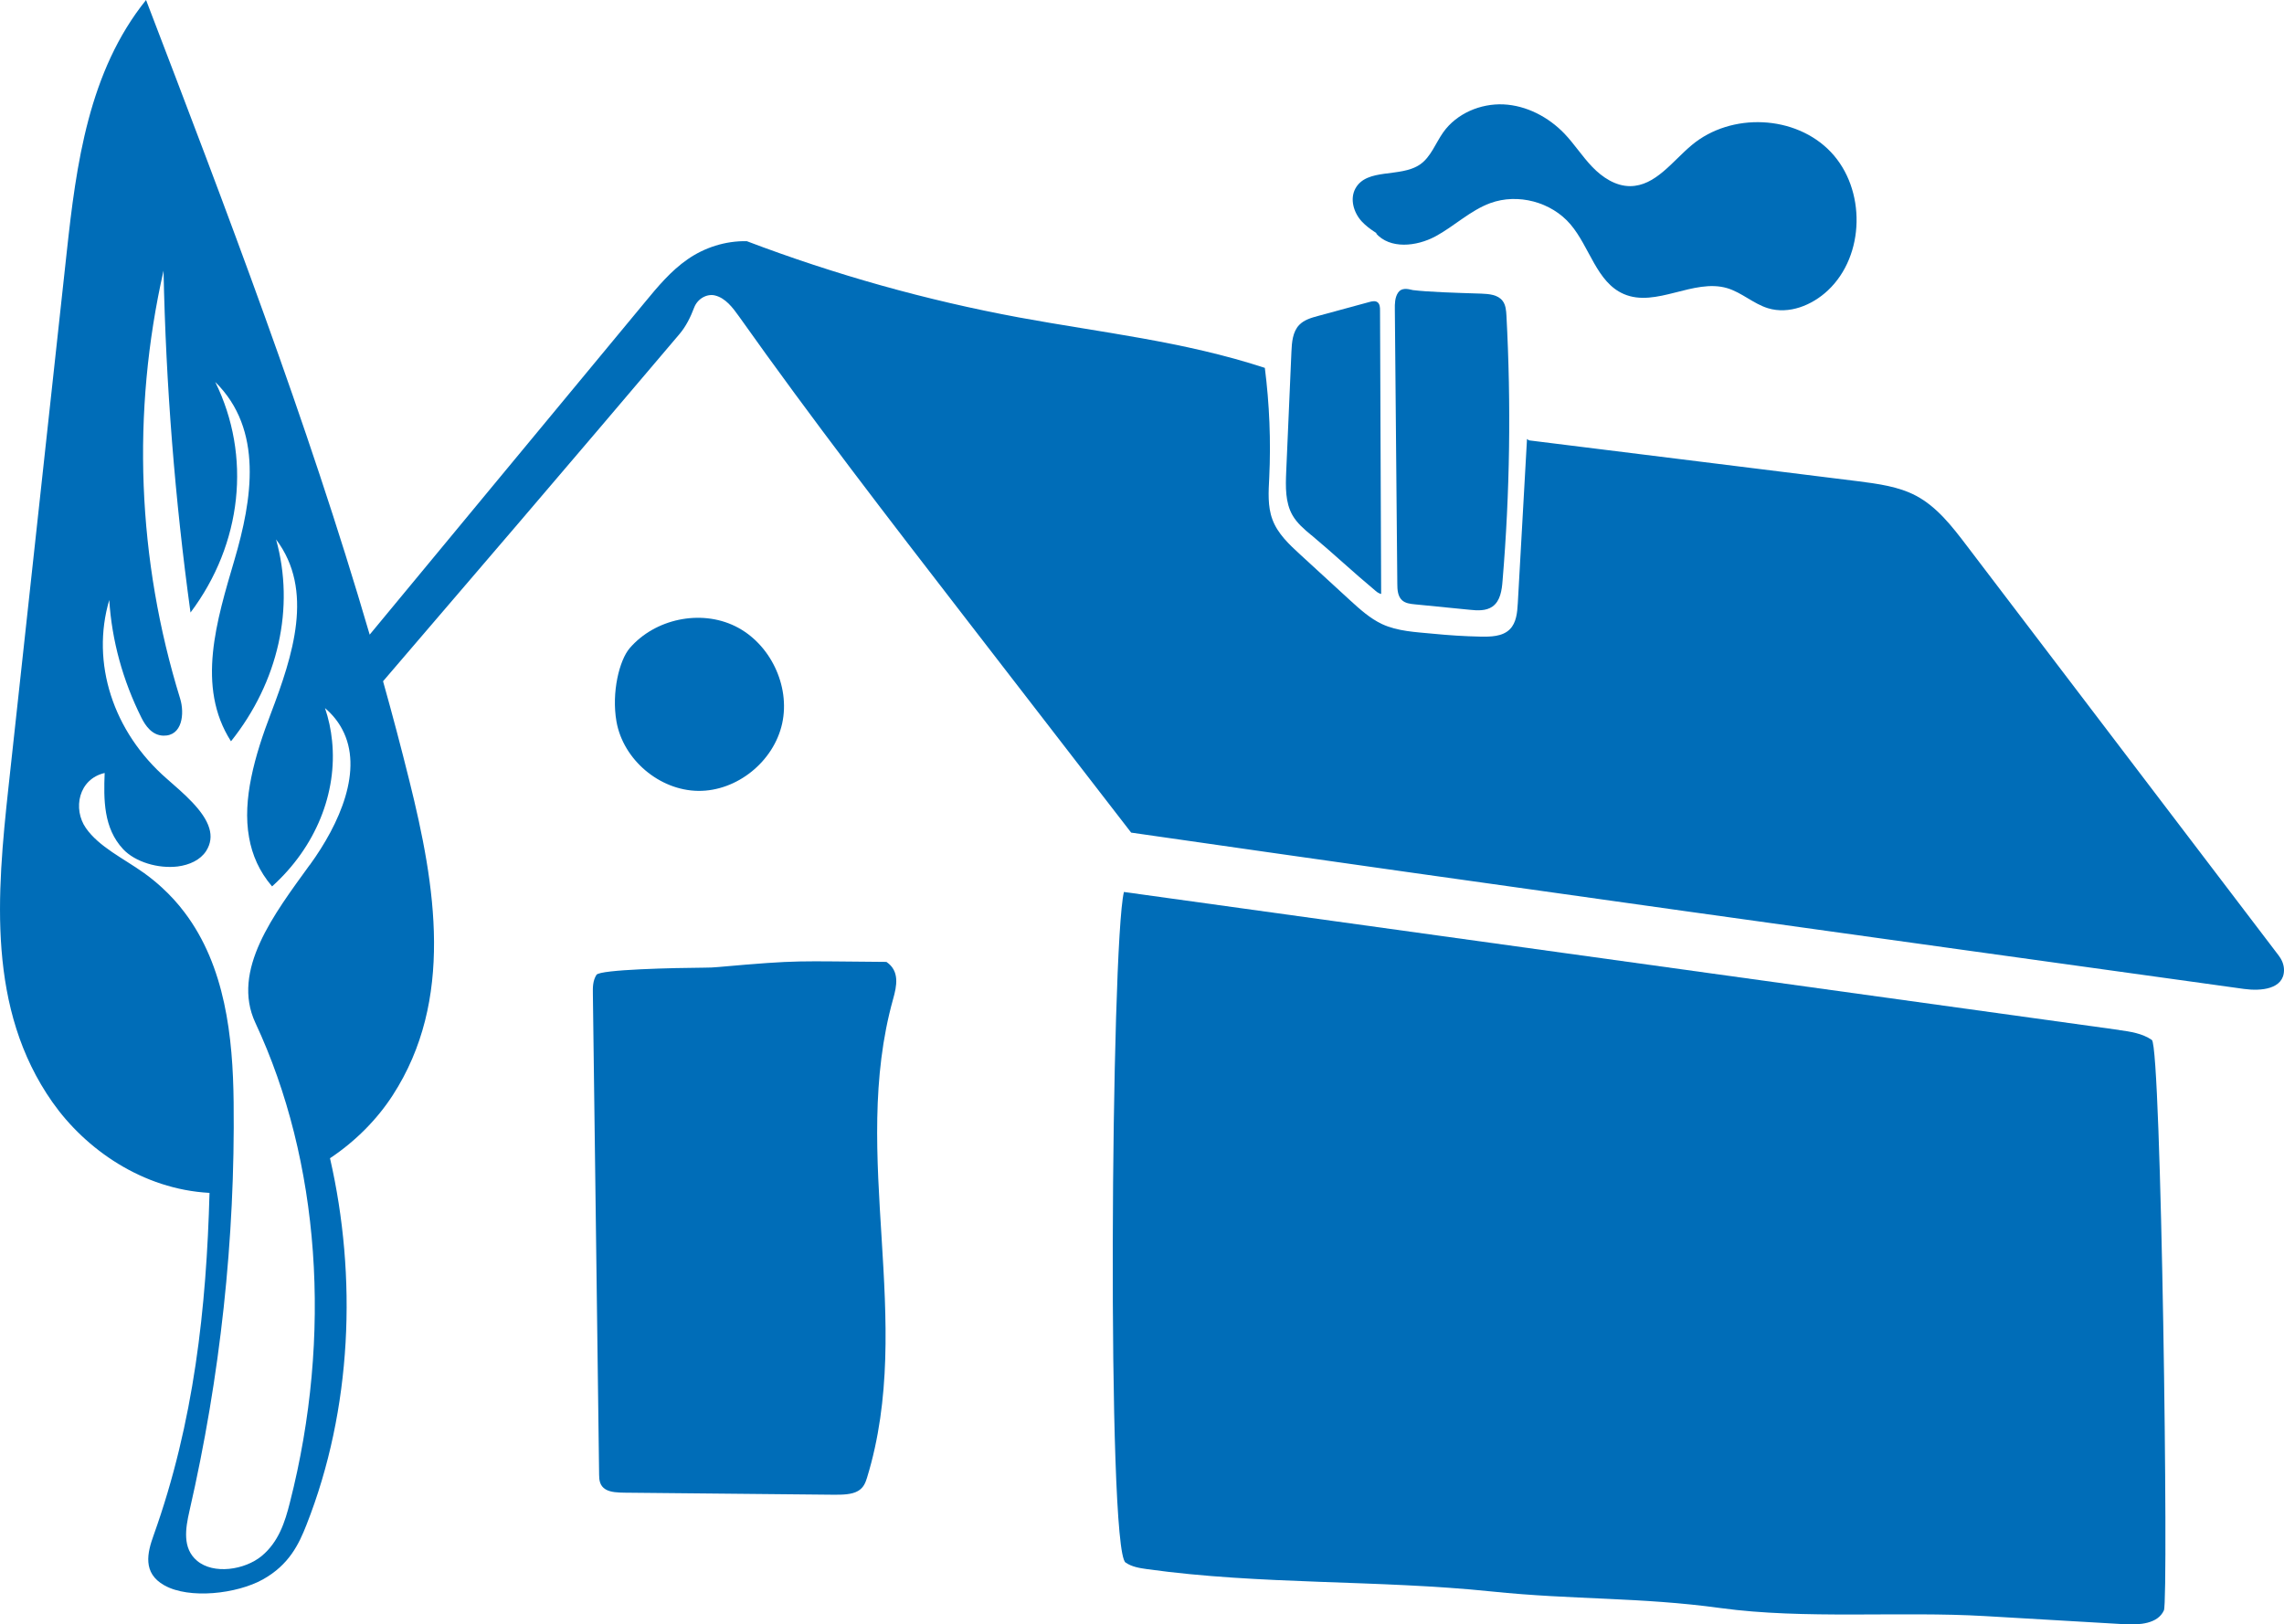 <svg width="97" height="69" viewBox="0 0 97 69" fill="none" xmlns="http://www.w3.org/2000/svg">
<g clip-path="url(#clip0_2919_1978)">
<path d="M62.91 12.473C61.782 12.438 60.658 12.403 60.011 12.324C59.755 12.259 59.516 12.224 59.377 12.429C59.238 12.634 59.234 12.901 59.238 13.15C59.273 17.034 59.308 20.918 59.343 24.797C59.343 25.046 59.36 25.326 59.542 25.496C59.685 25.627 59.889 25.653 60.08 25.671C60.857 25.75 61.634 25.824 62.411 25.902C62.745 25.937 63.114 25.959 63.388 25.763C63.718 25.527 63.783 25.072 63.813 24.666C64.126 20.926 64.178 17.16 63.978 13.412C63.965 13.189 63.948 12.953 63.813 12.779C63.613 12.517 63.24 12.486 62.91 12.473Z" fill="#006DB8"/>
<path d="M55.692 22.731C56.643 23.526 57.454 24.295 58.409 25.09C58.505 25.186 58.652 25.238 58.657 25.23C58.639 21.21 58.626 17.191 58.609 13.172C58.609 13.054 58.6 12.923 58.513 12.848C58.418 12.765 58.27 12.796 58.149 12.831C57.424 13.028 56.699 13.224 55.978 13.421C55.688 13.499 55.384 13.587 55.175 13.805C54.898 14.098 54.863 14.539 54.846 14.941C54.772 16.645 54.698 18.349 54.624 20.048C54.598 20.677 54.581 21.341 54.889 21.883C55.084 22.224 55.388 22.482 55.688 22.731H55.692Z" fill="#006DB8"/>
<path d="M96.788 40.608C92.365 34.793 87.937 28.978 83.514 23.163C82.903 22.359 82.26 21.529 81.37 21.057C80.624 20.664 79.769 20.555 78.935 20.446C74.269 19.869 69.608 19.288 64.942 18.707C64.916 18.694 64.881 18.672 64.851 18.646C64.72 20.97 64.59 23.299 64.46 25.623C64.438 26.02 64.399 26.453 64.121 26.732C63.805 27.047 63.297 27.051 62.863 27.043C62.194 27.029 61.526 26.986 60.858 26.92C60.128 26.85 59.36 26.82 58.692 26.51C58.184 26.269 57.758 25.885 57.342 25.505C56.634 24.854 55.927 24.207 55.224 23.561C54.751 23.128 54.26 22.669 54.039 22.067C53.83 21.507 53.874 20.887 53.904 20.288C53.978 18.733 53.913 17.169 53.717 15.627C50.263 14.495 46.738 14.124 43.283 13.486C39.342 12.757 35.466 11.669 31.716 10.245C30.8 10.227 29.915 10.52 29.203 11.014C28.491 11.507 27.931 12.18 27.384 12.844C25.257 15.417 23.13 17.986 20.999 20.555C19.233 22.691 17.466 24.823 15.7 26.959C13.043 17.864 9.619 8.925 6.203 0C3.763 3.028 3.238 6.986 2.835 10.703C2.01 18.279 1.185 25.854 0.361 33.43C-0.134 37.986 -0.555 42.862 2.227 46.82C3.629 48.816 6.051 50.52 8.898 50.673C8.768 55.535 8.243 60.415 6.524 65.217C6.259 65.955 6.042 66.82 6.98 67.344C8.034 67.938 10.057 67.711 11.168 67.091C12.275 66.471 12.692 65.601 13.017 64.771C14.957 59.852 15.17 54.238 14.015 49.201C15.105 48.476 16.021 47.541 16.672 46.536C19.306 42.477 18.495 37.624 17.388 33.176C17.036 31.756 16.663 30.345 16.268 28.939C16.594 28.558 16.919 28.174 17.249 27.794C18.833 25.946 20.413 24.098 21.998 22.25C24.285 19.572 26.572 16.89 28.851 14.198C29.133 13.866 29.324 13.478 29.48 13.067C29.628 12.678 30.032 12.468 30.366 12.551C30.813 12.661 31.117 13.067 31.386 13.443C34.472 17.798 37.732 22.023 40.991 26.243C42.701 28.458 44.412 30.673 46.126 32.892C46.764 33.718 47.402 34.544 48.04 35.369C63.666 37.619 79.487 39.812 95.308 42.01C96.015 42.106 96.996 42.027 97 41.21C97 40.992 96.918 40.782 96.788 40.612V40.608ZM13.147 36.75C11.641 38.834 9.805 41.219 10.847 43.452C13.586 49.314 14.128 56.719 12.31 63.832C12.106 64.644 11.837 65.496 11.116 66.095C10.396 66.693 9.063 66.894 8.364 66.296C7.739 65.767 7.878 64.924 8.043 64.199C9.358 58.463 9.988 52.635 9.922 46.816C9.892 44.046 9.567 41.04 7.835 38.755C7.553 38.379 7.227 38.021 6.862 37.689C6.628 37.475 6.376 37.27 6.107 37.078C5.248 36.466 4.206 35.977 3.646 35.173C3.086 34.365 3.329 33.093 4.445 32.836C4.401 33.963 4.393 35.177 5.23 36.073C5.747 36.623 6.724 36.907 7.548 36.807C8.052 36.741 8.503 36.532 8.751 36.156C8.959 35.833 8.985 35.505 8.889 35.186C8.668 34.434 7.791 33.7 7.084 33.08C4.796 31.088 3.855 28.152 4.64 25.487C4.749 27.204 5.213 28.899 6.007 30.489C6.181 30.839 6.463 31.236 6.936 31.25C7.748 31.271 7.843 30.31 7.652 29.681C5.825 23.77 5.582 17.527 6.945 11.498C7.045 16.357 7.427 21.201 8.091 26.02C10.287 23.098 10.686 19.362 9.141 16.226C11.194 18.248 10.712 21.219 9.957 23.784C9.206 26.348 8.321 29.166 9.81 31.49C11.824 28.969 12.531 25.806 11.724 22.914C13.356 25.072 12.431 27.86 11.507 30.297C11.172 31.175 10.856 32.106 10.669 33.036C10.495 33.897 10.43 34.758 10.578 35.575C10.708 36.317 11.012 37.021 11.555 37.654C13.412 35.981 14.332 33.674 14.102 31.464C14.055 30.992 13.955 30.529 13.803 30.079C14.12 30.35 14.358 30.651 14.528 30.97C15.452 32.687 14.428 34.994 13.152 36.75H13.147Z" fill="#006DB8"/>
<path d="M89.999 43.753C75.91 41.8 61.821 39.847 47.732 37.89C47.185 40.193 46.994 65.815 47.801 66.374C48.062 66.558 48.392 66.61 48.704 66.654C53.557 67.331 58.487 67.1 63.362 67.606C66.821 67.965 69.634 67.838 73.076 68.31C76.626 68.795 80.719 68.441 84.296 68.65C86.275 68.764 88.254 68.882 90.229 68.996C90.859 69.031 91.64 68.983 91.9 68.406C92.104 67.96 91.792 44.456 91.388 44.177C90.984 43.897 90.481 43.823 89.999 43.757V43.753Z" fill="#006DB8"/>
<path d="M37.64 40.861C33.777 40.835 34.042 40.765 30.5 41.079C30.314 41.097 30.123 41.105 29.932 41.105C28.669 41.114 25.474 41.18 25.331 41.411C25.174 41.66 25.174 41.94 25.179 42.211C25.205 44.207 25.231 46.199 25.257 48.196C25.318 53.01 25.383 57.825 25.444 62.639C25.444 62.866 25.47 63.12 25.721 63.268C25.934 63.395 26.247 63.404 26.533 63.408C29.493 63.438 32.449 63.465 35.409 63.495C35.77 63.495 36.169 63.495 36.442 63.334C36.681 63.194 36.759 62.975 36.824 62.766C38.864 56.108 36.065 49.113 37.931 42.434C38.083 41.892 38.222 41.25 37.645 40.861H37.64Z" fill="#006DB8"/>
<path d="M58.431 9.908C59.034 10.594 60.154 10.472 60.957 10.044C61.76 9.611 62.437 8.943 63.292 8.628C64.464 8.2 65.883 8.576 66.695 9.528C67.515 10.489 67.806 11.992 68.961 12.49C70.332 13.084 71.925 11.817 73.353 12.241C73.97 12.425 74.469 12.905 75.085 13.093C75.971 13.364 76.951 12.975 77.629 12.337C79.213 10.852 79.252 8.034 77.754 6.457C76.257 4.88 73.522 4.766 71.852 6.16C71.022 6.85 70.306 7.903 69.23 7.907C68.614 7.907 68.054 7.536 67.628 7.095C67.198 6.649 66.864 6.121 66.439 5.675C65.757 4.967 64.829 4.482 63.852 4.434C62.876 4.391 61.864 4.819 61.295 5.618C60.966 6.081 60.77 6.671 60.302 6.99C59.473 7.558 58.049 7.121 57.563 8.008C57.32 8.453 57.489 9.034 57.832 9.406C58.175 9.777 58.652 9.991 58.426 9.904L58.431 9.908Z" fill="#006DB8"/>
<path d="M29.658 33.596C31.299 33.613 32.861 32.35 33.217 30.738C33.573 29.126 32.701 27.326 31.225 26.601C29.749 25.876 27.813 26.287 26.741 27.536C26.307 28.043 25.964 29.406 26.181 30.651C26.468 32.276 28.013 33.578 29.654 33.596H29.658Z" fill="#006DB8"/>
</g>
<defs>
<clipPath id="clip0_2919_1978">
<rect width="97" height="69" fill="white"/>
</clipPath>
</defs>
</svg>
